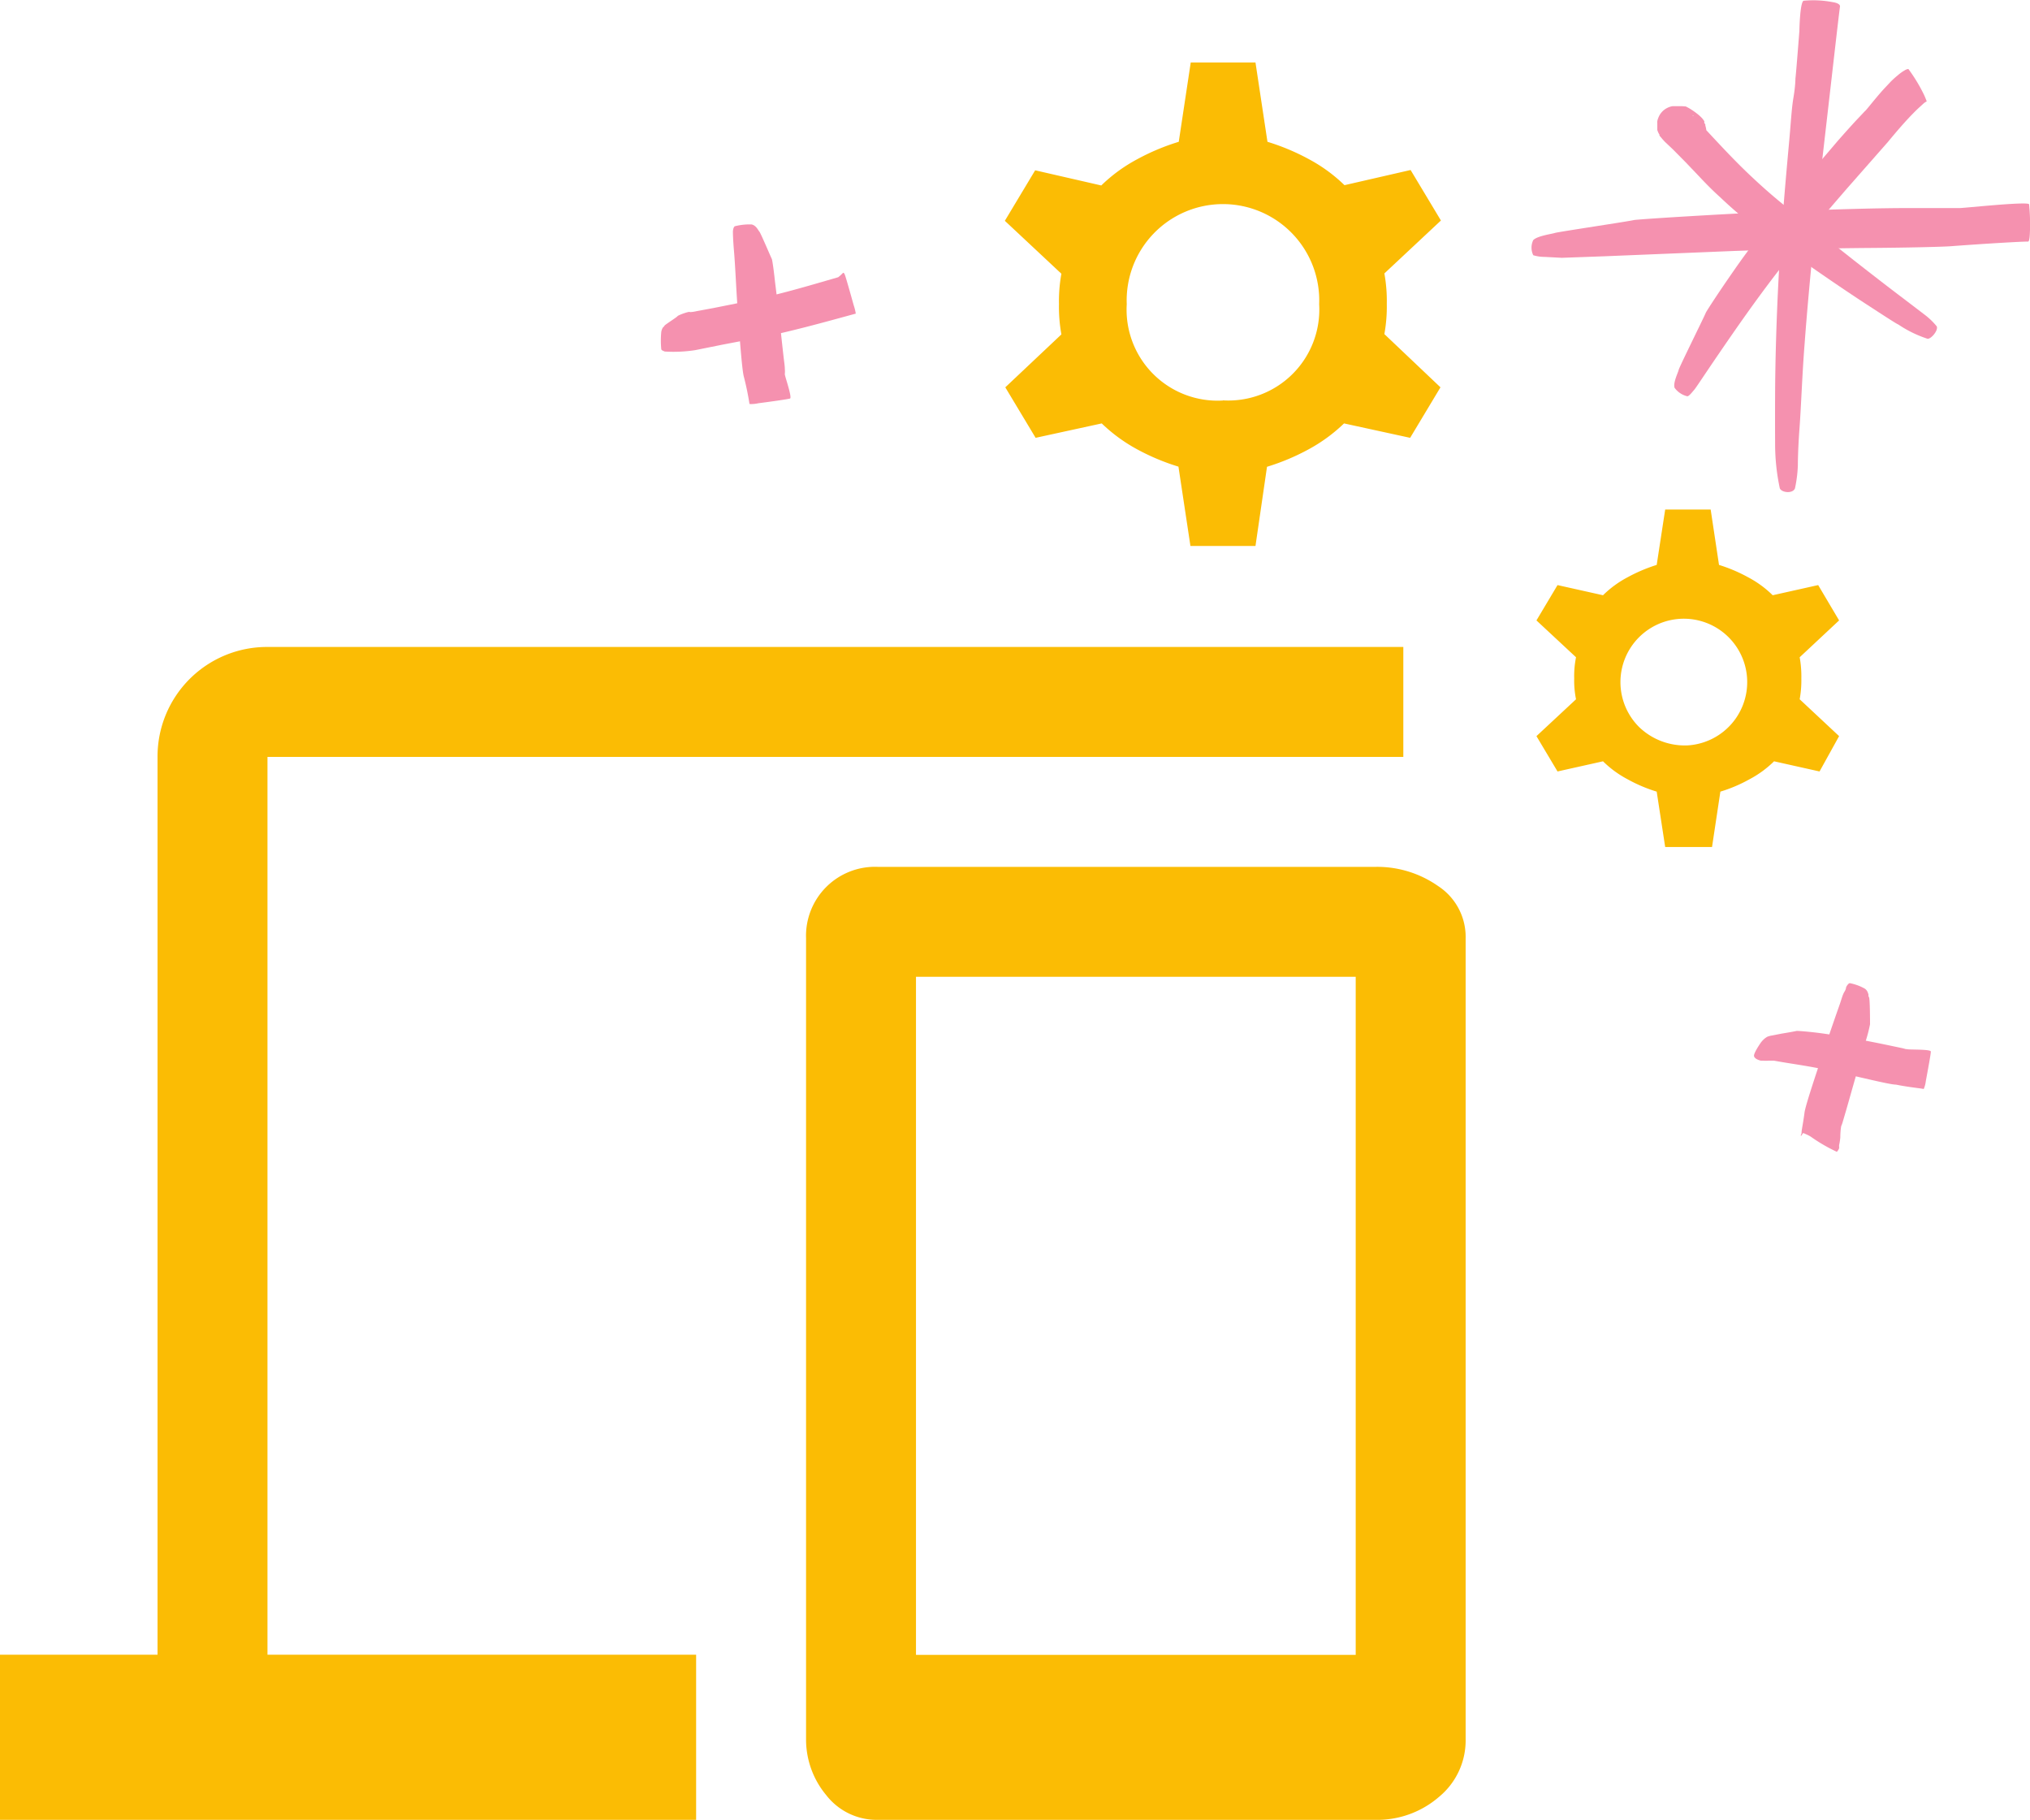 <svg xmlns="http://www.w3.org/2000/svg" viewBox="0 0 133.88 119.99"><defs><style>.cls-1{fill:#fbbc04;}.cls-2{fill:#f591af;}</style></defs><g id="Layer_2" data-name="Layer 2"><g id="Layer_1-2" data-name="Layer 1"><path class="cls-1" d="M78.51,36l-.79-5.23A14.71,14.71,0,0,1,75,29.63a10.71,10.71,0,0,1-2.34-1.71l-4.36.95-2-3.33L70,22.05a10.11,10.11,0,0,1-.16-2,10.07,10.07,0,0,1,.16-2l-3.73-3.49,2-3.33,4.36,1A10.4,10.4,0,0,1,75,10.5a14.71,14.71,0,0,1,2.74-1.15l.79-5.23H82.8l.79,5.23a14.71,14.71,0,0,1,2.74,1.15,10.4,10.4,0,0,1,2.34,1.71l4.36-1,2,3.33-3.73,3.49a10.07,10.07,0,0,1,.16,2,10.11,10.11,0,0,1-.16,2L95,25.54l-2,3.33-4.36-.95a10.71,10.71,0,0,1-2.34,1.71,14.71,14.71,0,0,1-2.74,1.15L82.8,36Zm2.14-9.6A6,6,0,0,0,87,20.06a6.35,6.35,0,1,0-12.69,0,6,6,0,0,0,6.34,6.35Z"/><path class="cls-1" d="M109.82,55.85l-.56-3.65a9.92,9.92,0,0,1-1.91-.81,6.86,6.86,0,0,1-1.63-1.19l-3,.67-1.39-2.33,2.61-2.43a6.16,6.16,0,0,1-.12-1.38,6.26,6.26,0,0,1,.12-1.39l-2.61-2.43,1.39-2.33,3,.67a6.86,6.86,0,0,1,1.63-1.19,10.6,10.6,0,0,1,1.91-.81l.56-3.65h3l.55,3.65a10.3,10.3,0,0,1,1.91.81,6.86,6.86,0,0,1,1.63,1.19l3-.67,1.38,2.33-2.6,2.43a7.06,7.06,0,0,1,.11,1.39,7,7,0,0,1-.11,1.38l2.6,2.43L120,50.87l-3-.67a6.86,6.86,0,0,1-1.63,1.19,9.67,9.67,0,0,1-1.91.81l-.55,3.65Zm1.49-6.7a4.18,4.18,0,1,0-3.21-1.21A4.34,4.34,0,0,0,111.31,49.15Z"/><path class="cls-2" d="M118.92,74.71s.31.12.5.24a10.92,10.92,0,0,0,1.72,1s.09-.08.15-.23a.43.43,0,0,0,0-.12l0,0s0-.06,0-.09a3.56,3.56,0,0,0,.08-.52c0-.37.05-.75.07-.76a2.18,2.18,0,0,0,.1-.29l.22-.75c.18-.62.41-1.45.65-2.28s.47-1.65.64-2.28a10,10,0,0,0,.28-1.09c0-.11,0-1.7-.07-1.79s0-.14-.06-.25a.55.55,0,0,0-.2-.3,3.25,3.25,0,0,0-1-.37c-.09,0-.19.16-.23.23s0,.13-.13.34-.19.5-.32.86c-.25.71-.58,1.66-.91,2.64-.67,2-1.34,4-1.4,4.46s-.12.79-.17,1.09,0,.28-.07.37v.1s0,0,0,0Z"/><path class="cls-2" d="M126.87,71.81a1.86,1.86,0,0,0,.14-.53c.12-.65.33-1.77.33-1.94s-1.53-.11-1.56-.16l-.08,0-.22-.06-.81-.17c-.66-.14-1.55-.32-2.46-.48s-1.82-.31-2.52-.39-1.19-.11-1.21-.1-.51.1-1,.18l-.61.12a1.33,1.33,0,0,0-.33.09s-.11.07-.17.12a1.67,1.67,0,0,0-.22.23c-.08.11-.51.74-.47.92s.32.27.45.3l.16,0a1.87,1.87,0,0,0,.34,0l.15,0,.21,0,.52.09c.76.13,1.78.27,2.81.49,2.06.42,4.26,1,4.72,1C125.93,71.7,126.77,71.77,126.87,71.81Z"/><path class="cls-2" d="M56.44,20.68a3.41,3.41,0,0,0-.14-.56c-.19-.68-.51-1.82-.58-2s-.13-.13-.14-.11a2.52,2.52,0,0,1-.3.27l-1.52.44c-.9.26-2.11.6-3.32.88-.6.15-1.2.27-1.78.39l-1.6.32-1.13.21a2.2,2.2,0,0,1-.43.06c0-.08-.78.2-.82.27s-.83.56-.86.63-.06.06-.11.13a.78.78,0,0,0-.1.29,5.94,5.94,0,0,0,0,1.11c0,.1.18.14.23.17a9.46,9.46,0,0,0,2-.09l1.84-.37,1.68-.32,2-.4c1.31-.3,2.58-.64,3.54-.9L56,20.8l.33-.09Z"/><path class="cls-2" d="M49.43,26.64a2.06,2.06,0,0,0,.58-.05c.71-.09,1.92-.26,2.09-.31s-.38-1.58-.34-1.62a1.63,1.63,0,0,0,0-.33c0-.21-.05-.5-.09-.86-.08-.7-.18-1.64-.28-2.58s-.23-1.88-.31-2.6-.16-1.2-.18-1.22-.74-1.72-.82-1.8-.2-.4-.51-.47a3.82,3.82,0,0,0-1.11.12c-.08.05-.11.21-.12.29s0,.56.07,1.38.12,1.94.19,3.08c.15,2.28.33,4.67.45,5.14A18.61,18.61,0,0,1,49.43,26.64Z"/><path class="cls-2" d="M121.35.42c0-.17-.28-.25-.49-.28a6.72,6.72,0,0,0-1.92-.09c-.24.16-.27,2-.27,2s-.22,2.85-.26,3.13c0,0,0,.49-.13,1.25s-.18,1.82-.3,3.08c-.23,2.52-.52,5.82-.69,9-.14,2.73-.21,5.37-.22,7.36s0,3.31,0,3.41a14,14,0,0,0,.31,2.92c.12.29.86.37,1,0a8.66,8.66,0,0,0,.19-1.51c0-.06,0-1,.11-2.47s.17-3.46.34-5.61c.32-4.3.86-9.24,1.14-11.92C120.72,5.85,121.26,1.05,121.35.42Z"/><path class="cls-2" d="M133.75,15.93c.09,0,.11-.32.12-.53a13,13,0,0,0-.05-1.93c-.09-.21-4.53.28-4.63.25h-.93l-2.42,0c-2,0-4.64.08-7.3.18s-5.32.25-7.33.37-3.37.22-3.45.24c-.3.08-5,.78-5.21.85s-1.15.19-1.43.47a1.14,1.14,0,0,0,0,1,2.61,2.61,0,0,0,.76.11L103,17l2.78-.1,8.54-.35c3.16-.11,6.39-.18,9-.2s4.61-.07,5.28-.11C131,16.06,133.43,15.92,133.75,15.93Z"/><path class="cls-2" d="M127.07,6.69s-.11-.31-.21-.5a10.62,10.62,0,0,0-1-1.64s-.1,0-.23.08a2.75,2.75,0,0,0-.44.31,6.26,6.26,0,0,0-.49.44l-.48.51c-.62.69-1.17,1.42-1.22,1.43l-.14.15-.37.39c-.32.34-.76.83-1.28,1.42-1,1.18-2.39,2.78-3.7,4.41-.66.81-1.3,1.64-1.91,2.43s-1.14,1.56-1.59,2.21c-.91,1.32-1.49,2.23-1.51,2.29-.09.24-1.75,3.58-1.79,3.77s-.38.84-.27,1.18a1.44,1.44,0,0,0,.84.56c.12,0,.34-.3.45-.42s.68-1,1.7-2.49,2.39-3.47,3.88-5.39,3.16-3.85,4.49-5.39l2.71-3.08c.6-.73,1.21-1.43,1.69-1.91.25-.26.45-.43.6-.57S127,6.72,127.07,6.69Z"/><path class="cls-2" d="M111.7,7.64c-.08,0-.28.19-.4.37a8,8,0,0,0-1,1.67.26.26,0,0,0,.07.12,1.31,1.31,0,0,0,.26.18l.09,0,.07,0,.13,0,.11,0h.27l.17,0a1.35,1.35,0,0,0,.49-.19,1.22,1.22,0,0,0,.38-.4,1.33,1.33,0,0,0,.2-.62,1.43,1.43,0,0,0-.07-.48c0-.08,0-.11-.07-.17l0-.07,0,0,0-.06a2.4,2.4,0,0,0-.15-.2l-.09-.09a2.56,2.56,0,0,0-.27-.23,4.72,4.72,0,0,0-.52-.35l-.19-.1L110.91,7l-.14,0h-.08l-.18,0-.19,0a1.13,1.13,0,0,0-.37.12,1.2,1.2,0,0,0-.59.67.83.83,0,0,0-.06.21.41.41,0,0,0,0,.11v.2l0,.15v.11a1.34,1.34,0,0,0,.07.18.63.63,0,0,0,.07.12l0,.06a1.82,1.82,0,0,0,.14.17c.06.08.13.15.21.24l.54.51.85.86.64.67c.38.4.93,1,1.62,1.62a30.26,30.26,0,0,0,2.42,2.07c.45.35.93.7,1.4,1l1.43,1c1.62,1.14,3.21,2.22,4.41,3s2,1.3,2.1,1.33a7.7,7.7,0,0,0,1.93.94c.25,0,.71-.56.6-.82a4.58,4.58,0,0,0-.8-.77l-1.43-1.09c-.85-.64-2-1.53-3.24-2.5l-3.8-3a37.73,37.73,0,0,1-2.88-2.45c-1.25-1.16-2.43-2.47-3.38-3.48l-.64-.69-.05,0,0,0h0l-.06,0-.15.12-.28.2-.24.16a.9.9,0,0,1-.3.14.56.56,0,0,1-.08.25c-.06.13-.16.31-.26.48l-.17.28-.05.07s0,0,0,0h0l0,0,.1.07.18.16,0,0h0l.16-.15a3.71,3.71,0,0,1,.3-.28,3.11,3.11,0,0,1,.44-.34h.05s0,0,0,0a.62.62,0,0,1,0-.18c0-.14.13-.33.23-.54l.2-.4h0Z"/><path class="cls-1" d="M0,120V109.11H10.39V49.91a7.22,7.22,0,0,1,7.25-7.25H92.55v7.25H17.64v59.2H45.91V120Zm57.88,0a4.21,4.21,0,0,1-3.39-1.63,5.73,5.73,0,0,1-1.33-3.69V61.87a4.55,4.55,0,0,1,4.72-4.71H90.74a7,7,0,0,1,4.11,1.27,4,4,0,0,1,1.81,3.44v52.8a4.82,4.82,0,0,1-1.75,3.81A6.22,6.22,0,0,1,90.74,120Zm2.53-10.88h29V64.41h-29Z"/></g></g></svg>
